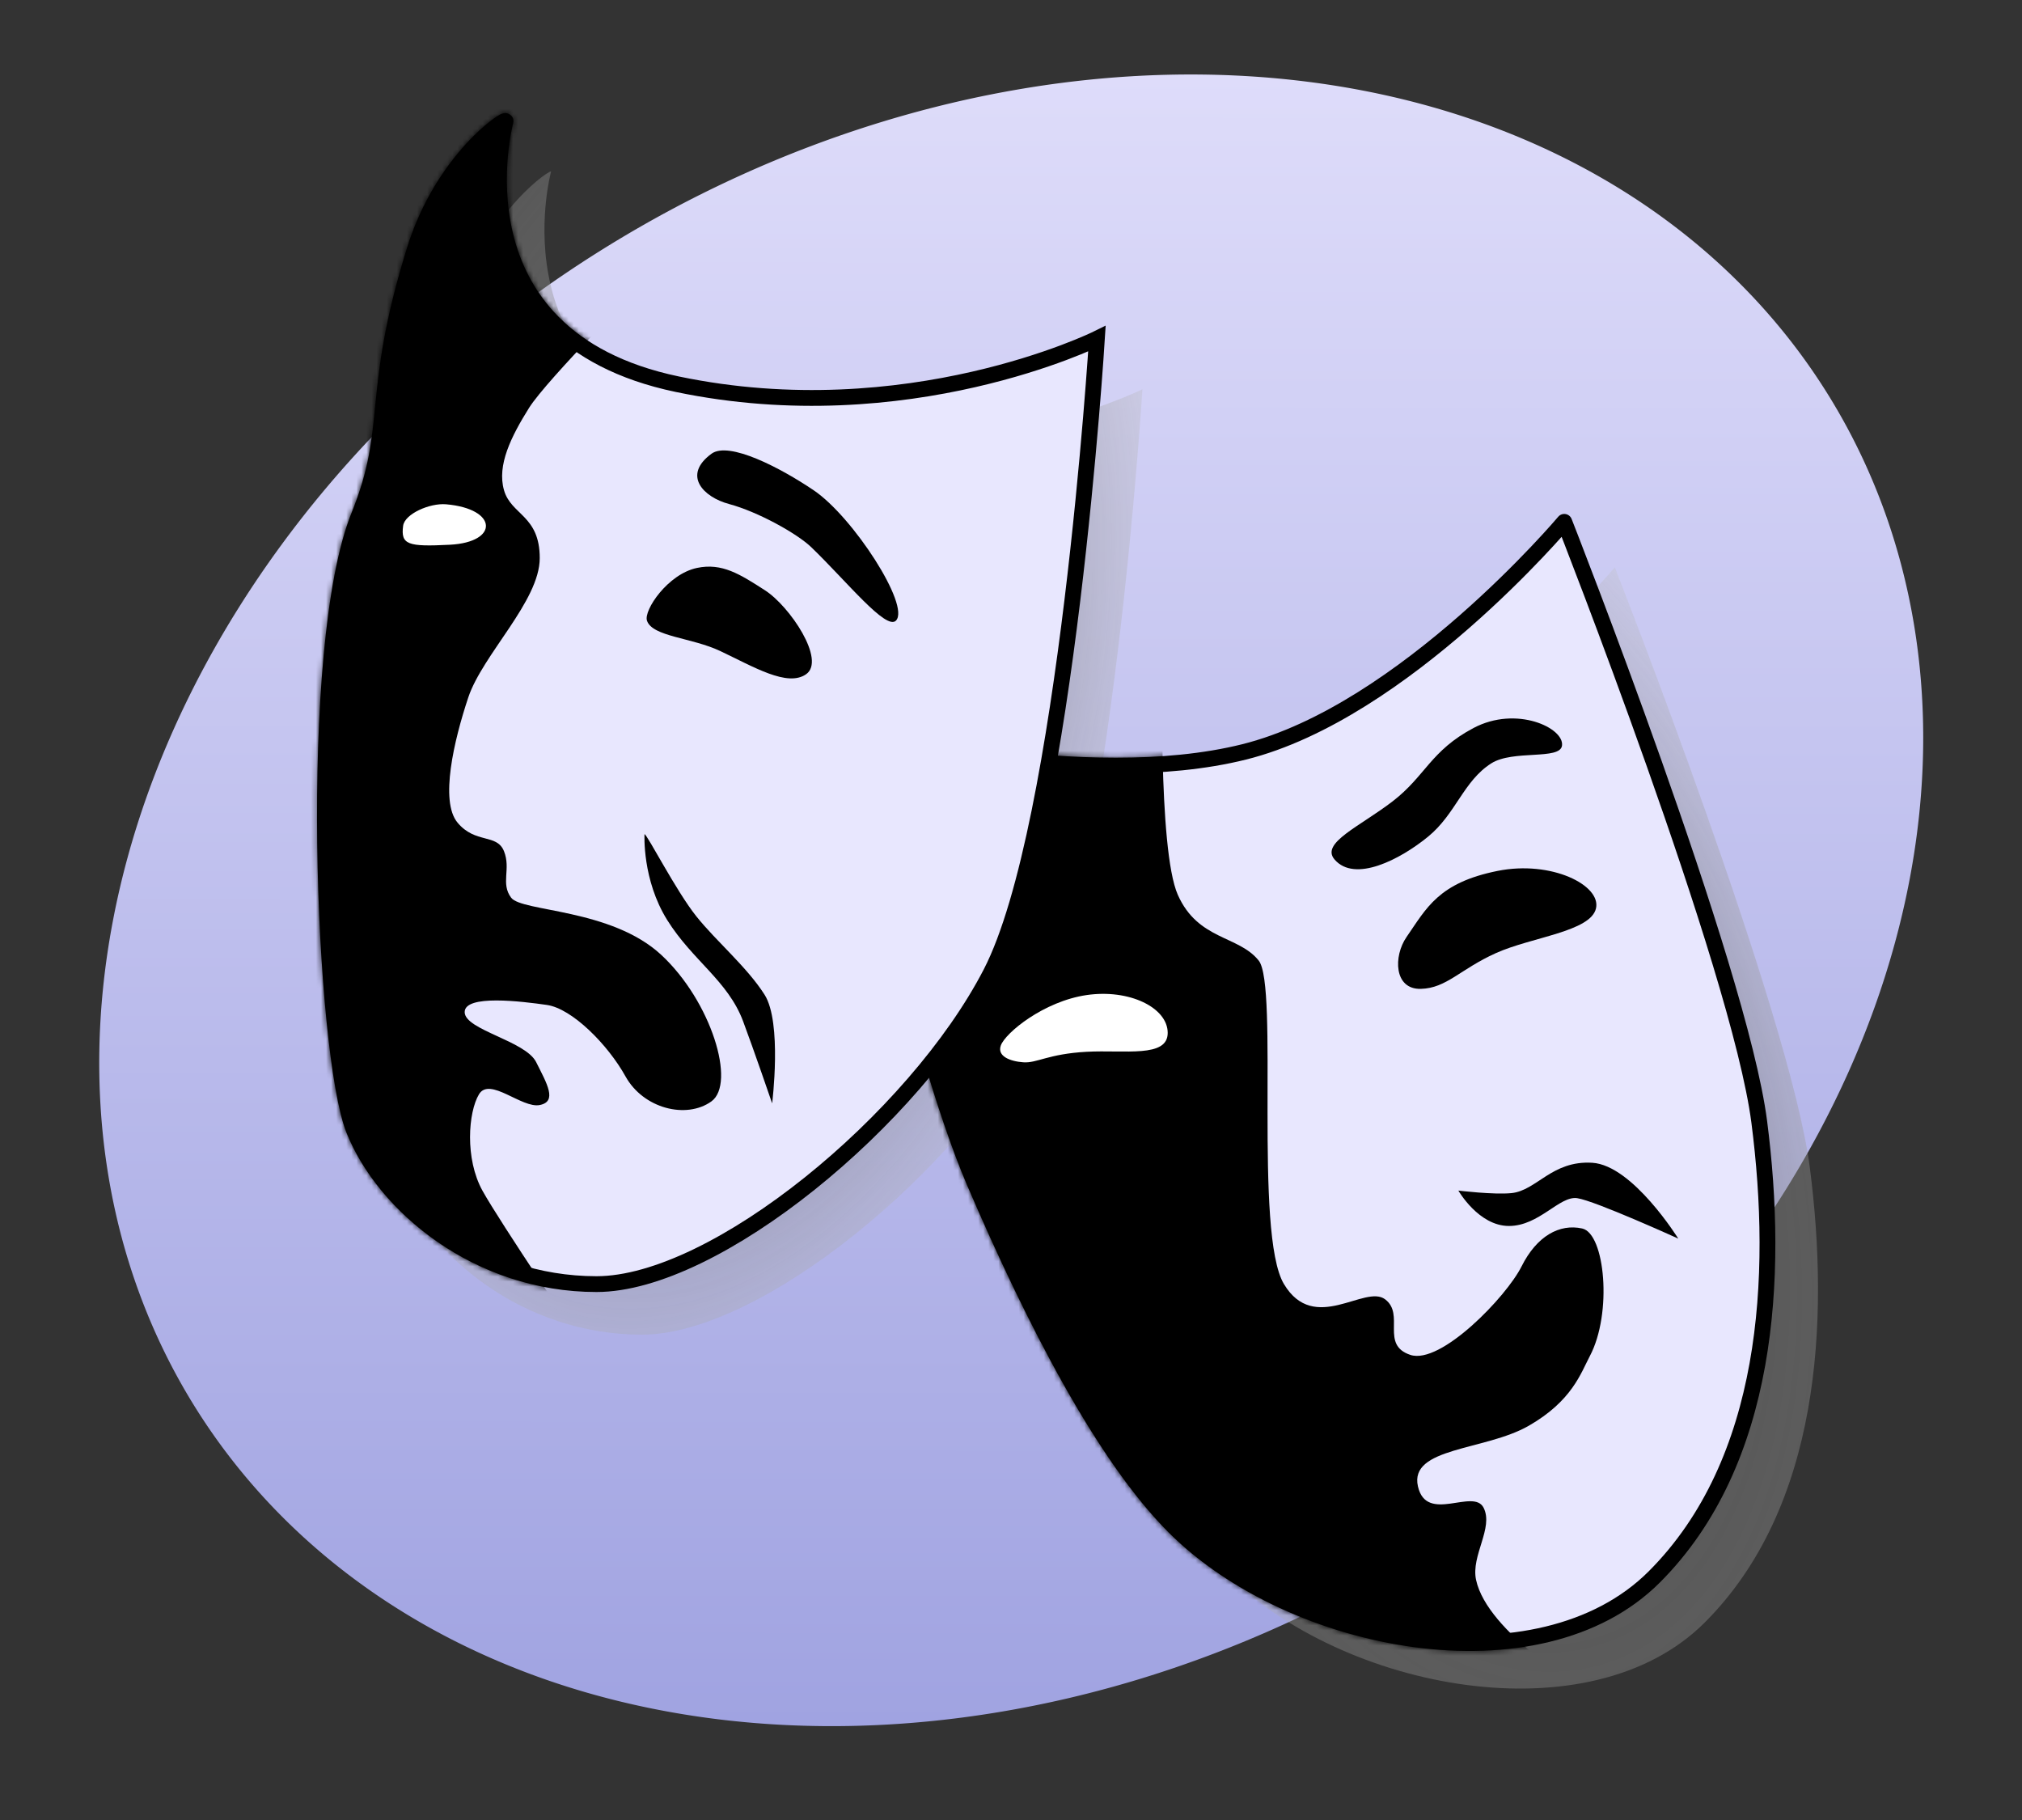 <?xml version="1.0" encoding="UTF-8" standalone="no"?>
<!-- Created with Inkscape (http://www.inkscape.org/) -->
<svg
   xmlns:dc="http://purl.org/dc/elements/1.1/"
   xmlns:cc="http://web.resource.org/cc/"
   xmlns:rdf="http://www.w3.org/1999/02/22-rdf-syntax-ns#"
   xmlns:svg="http://www.w3.org/2000/svg"
   xmlns="http://www.w3.org/2000/svg"
   xmlns:xlink="http://www.w3.org/1999/xlink"
   xmlns:sodipodi="http://sodipodi.sourceforge.net/DTD/sodipodi-0.dtd"
   xmlns:inkscape="http://www.inkscape.org/namespaces/inkscape"
   id="svg2"
   sodipodi:version="0.32"
   inkscape:version="0.44"
   width="400"
   height="360"
   version="1.0"
   sodipodi:docbase="D:\wiki_svg"
   sodipodi:docname="P_culture.png.svg">
  <rect width="100%" height="100%" fill="#333333" stroke="none"/>
  <defs
     id="defs5">
    <linearGradient
       id="linearGradient2889">
      <stop
         style="stop-color:#a0a3e1;stop-opacity:1;"
         offset="0"
         id="stop2891" />
      <stop
         style="stop-color:#dedcfa;stop-opacity:1;"
         offset="1"
         id="stop2893" />
    </linearGradient>
    <linearGradient
       id="linearGradient2812">
      <stop
         style="stop-color:black;stop-opacity:1;"
         offset="0"
         id="stop2814" />
      <stop
         style="stop-color:white;stop-opacity:0;"
         offset="1"
         id="stop2816" />
    </linearGradient>
    <mask
       maskUnits="userSpaceOnUse"
       id="mask2799">
      <use
         x="0"
         y="0"
         xlink:href="#path1891"
         id="use2796"
         width="1"
         height="1" />
    </mask>
    <radialGradient
       inkscape:collect="always"
       xlink:href="#linearGradient2812"
       id="radialGradient2842"
       gradientUnits="userSpaceOnUse"
       gradientTransform="matrix(0.6,2.106,-1.199,0.341,437.027,-356.735)"
       cx="235.818"
       cy="243.617"
       fx="235.818"
       fy="243.617"
       r="90.353" />
    <mask
       maskUnits="userSpaceOnUse"
       id="mask2858">
      <use
         x="0"
         y="0"
         xlink:href="#path2844"
         id="use2848"
         width="1"
         height="1" />
    </mask>
    <radialGradient
       inkscape:collect="always"
       xlink:href="#linearGradient2812"
       id="radialGradient2879"
       cx="144.951"
       cy="155.323"
       fx="144.951"
       fy="155.323"
       r="76.361"
       gradientTransform="matrix(-0.584,2.456,-1.438,-0.342,451.511,-165.909)"
       gradientUnits="userSpaceOnUse" />
    <linearGradient
       inkscape:collect="always"
       xlink:href="#linearGradient2889"
       id="linearGradient2895"
       x1="92.604"
       y1="304.51"
       x2="263.83"
       y2="26.29"
       gradientUnits="userSpaceOnUse" />
  </defs>
  <sodipodi:namedview
     inkscape:window-height="601"
     inkscape:window-width="884"
     inkscape:pageshadow="2"
     inkscape:pageopacity="0.0"
     guidetolerance="10.0"
     gridtolerance="10.0"
     objecttolerance="10.0"
     borderopacity="1.0"
     bordercolor="#666666"
     pagecolor="#ffffff"
     id="base"
     width="400px"
     height="360px"
     borderlayer="true"
     inkscape:showpageshadow="false"
     inkscape:zoom="1.4142136"
     inkscape:cx="159.62917"
     inkscape:cy="172.45137"
     inkscape:window-x="16"
     inkscape:window-y="81"
     inkscape:current-layer="svg2" />
  <path
     sodipodi:type="arc"
     style="opacity:1;fill:url(#linearGradient2895);fill-opacity:1.0;stroke:none;stroke-width:3.125;stroke-linecap:butt;stroke-linejoin:round;stroke-miterlimit:4;stroke-dasharray:none;stroke-dashoffset:0;stroke-opacity:1"
     id="path2869"
     sodipodi:cx="184"
     sodipodi:cy="169"
     sodipodi:rx="190"
     sodipodi:ry="152"
     d="M 374 169 A 190 152 0 1 1  -6,169 A 190 152 0 1 1  374 169 z"
     transform="matrix(0.852,-0.524,0.524,0.852,-45.279,130.512)" />
  <path
     sodipodi:nodetypes="cscsssssc"
     id="path2871"
     d="M 109,34 C 109,34 97.5,76.5 143,86 C 188.5,95.5 226,77 226,77 C 226,77 220,173.464 205,202.464 C 190,231.464 150.5,264 127,264 C 103.5,264 85,248.5 79,233.5 C 73,218.5 69.5,138 80,112 C 87.203,94.164 82,88.5 91,59.5 C 96.643,41.316 109.5,33 109,34 z "
     style="fill:url(#radialGradient2879);fill-opacity:1.0;fill-rule:evenodd;stroke:none;stroke-width:3.125;stroke-linecap:butt;stroke-linejoin:miter;stroke-miterlimit:4;stroke-dasharray:none;stroke-opacity:1" />
  <path
     sodipodi:nodetypes="cscssssc"
     id="path2810"
     d="M 178.994,153.763 C 178.994,153.763 224.493,165.633 256.145,157.72 C 287.796,149.807 319.448,112.221 319.448,112.221 C 319.448,112.221 354.067,200.252 358.023,230.914 C 361.98,261.577 360.002,298.174 337.252,320.923 C 314.502,343.673 265.672,334.408 242.297,311.032 C 228.414,297.149 214.602,270.479 202.733,242.783 C 190.863,215.088 178.005,152.774 178.994,153.763 z "
     style="fill:url(#radialGradient2842);fill-opacity:1.0;fill-rule:evenodd;stroke:none;stroke-width:3.125;stroke-linecap:butt;stroke-linejoin:round;stroke-miterlimit:4;stroke-dasharray:none;stroke-opacity:1" />
  <path
     style="fill:#e8e7fe;fill-opacity:1;fill-rule:evenodd;stroke:black;stroke-width:3.125;stroke-linecap:butt;stroke-linejoin:round;stroke-opacity:1;stroke-miterlimit:4;stroke-dasharray:none"
     d="M 168.994,144.763 C 168.994,144.763 214.493,156.633 246.145,148.72 C 277.796,140.807 309.448,103.221 309.448,103.221 C 309.448,103.221 344.067,191.252 348.023,221.914 C 351.98,252.577 350.002,289.174 327.252,311.923 C 304.502,334.673 255.672,325.408 232.297,302.032 C 218.414,288.149 204.602,261.479 192.733,233.783 C 180.863,206.088 168.005,143.774 168.994,144.763 z "
     id="path1891"
     sodipodi:nodetypes="cscssssc" />
  <path
     style="fill:black;fill-opacity:1;fill-rule:evenodd;stroke:none;stroke-width:1px;stroke-linecap:butt;stroke-linejoin:miter;stroke-opacity:1"
     d="M 230,130 C 230,130 229,168 233,177 C 237,186 245,185 249,190 C 253,195 248,244 254,254 C 260,264 270,254 274,257 C 278,260 273,266 279,268 C 285,270 298,256.5 301,250.5 C 304,244.5 308.5,242 313,243 C 317.5,244 319,259.75 314.5,268.25 C 312.745,271.564 310.995,277.127 302.372,282.048 C 293.748,286.97 278.75,286.25 280.5,294 C 282.185,301.461 291.5,294.25 293.5,298.25 C 295.5,302.25 290.968,307.685 292,312.5 C 294.25,323 313.5,334.25 313.5,334.25 L 134,343 L 129,131.5 L 230,130 z "
     id="path2779"
     sodipodi:nodetypes="csssssssssssscccc"
     mask="url(#mask2799)" />
  <path
     style="fill:white;fill-opacity:1;fill-rule:evenodd;stroke:none;stroke-width:1px;stroke-linecap:butt;stroke-linejoin:miter;stroke-opacity:1"
     d="M 202.445,210.125 C 205.149,210.317 207.353,208.463 214.938,208.047 C 222.523,207.632 231,209.294 231,204.308 C 231,199.322 223.415,195.582 214.938,196.829 C 206.461,198.075 198.876,204.308 197.984,206.801 C 197.224,208.924 199.802,209.937 202.445,210.125 z "
     id="path2802"
     sodipodi:nodetypes="csssss" />
  <path
     style="fill:black;fill-opacity:1;fill-rule:evenodd;stroke:none;stroke-width:1px;stroke-linecap:butt;stroke-linejoin:miter;stroke-opacity:1"
     d="M 281.075,195.598 C 286.17,195.468 288.853,191.709 295.924,188.527 C 302.995,185.345 314.663,184.284 315.723,179.688 C 316.784,175.092 306.884,170.142 296.278,172.263 C 284.547,174.609 282.187,179.649 278.247,185.345 C 275.624,189.136 275.745,195.733 281.075,195.598 z "
     id="path2804"
     sodipodi:nodetypes="csssss" />
  <path
     style="fill:black;fill-opacity:1;fill-rule:evenodd;stroke:none;stroke-width:1px;stroke-linecap:butt;stroke-linejoin:miter;stroke-opacity:1"
     d="M 264,170 C 268,174.671 277,170 282.5,165.5 C 288,161 289.5,154.5 295,151 C 299.302,148.262 308.588,150.386 309,147.5 C 309.5,144 300,139.5 291.5,144 C 283,148.5 282,153.5 275.5,158.5 C 269,163.5 261.206,166.738 264,170 z "
     id="path2806"
     sodipodi:nodetypes="cssssss" />
  <path
     style="fill:black;fill-opacity:1;fill-rule:evenodd;stroke:none;stroke-width:1px;stroke-linecap:butt;stroke-linejoin:miter;stroke-opacity:1"
     d="M 332,245 C 332,245 323,230.5 315,230 C 307,229.5 304,235.5 299,236 C 295.482,236.352 288.5,235.5 288.5,235.5 C 288.5,235.5 292.5,242.5 298.5,242.5 C 304.5,242.5 308.5,236.5 312,237 C 315.5,237.5 332,245 332,245 z "
     id="path2808"
     sodipodi:nodetypes="csscssc" />
  <path
     style="fill:#e8e7fe;fill-opacity:1;fill-rule:evenodd;stroke:black;stroke-width:3.125;stroke-linecap:butt;stroke-linejoin:miter;stroke-opacity:1;stroke-miterlimit:4;stroke-dasharray:none"
     d="M 100,24 C 100,24 88.5,66.5 134,76 C 179.5,85.5 217,67 217,67 C 217,67 211,163.464 196,192.464 C 181,221.464 141.5,254 118,254 C 94.5,254 76,238.5 70,223.5 C 64,208.5 60.5,128 71,102 C 78.203,84.164 73,78.5 82,49.5 C 87.643,31.316 100.5,23 100,24 z "
     id="path2844"
     sodipodi:nodetypes="cscsssssc" />
  <path
     style="fill:black;fill-opacity:1;fill-rule:evenodd;stroke:none;stroke-width:1px;stroke-linecap:butt;stroke-linejoin:miter;stroke-opacity:1"
     d="M 127.986,55.237 C 127.986,55.237 108.187,75.036 104.652,80.693 C 101.116,86.35 98.288,92.007 99.702,96.956 C 101.116,101.906 106.773,101.906 106.773,110.391 C 106.773,118.877 95.459,129.483 92.631,137.968 C 89.803,146.454 86.974,158.475 90.51,162.717 C 94.045,166.96 98.288,164.839 99.702,168.374 C 101.116,171.91 98.995,174.738 101.116,177.566 C 103.238,180.395 120.915,179.688 130.815,188.88 C 140.714,198.073 145.664,214.336 140.714,217.872 C 135.764,221.407 127.279,219.286 123.744,212.922 C 120.208,206.558 113.137,199.487 108.187,198.78 C 103.238,198.073 91.924,196.658 91.924,200.194 C 91.924,203.729 103.945,205.851 106.066,210.093 C 108.187,214.336 110.309,217.872 106.773,218.579 C 103.238,219.286 96.874,212.922 94.752,216.457 C 92.631,219.993 91.924,229.185 95.459,235.549 C 98.995,241.913 115.258,265.955 115.258,265.955 L 52.326,265.955 L 52.326,11.396 L 128.693,11.396 L 127.986,55.237 z "
     id="path2846"
     mask="url(#mask2858)" />
  <path
     style="fill:white;fill-opacity:1;fill-rule:evenodd;stroke:none;stroke-width:1px;stroke-linecap:butt;stroke-linejoin:miter;stroke-opacity:1"
     d="M 88.25,99.75 C 98.502,100.638 98.75,107.25 89,107.75 C 80.667,108.177 79.25,107.75 79.75,104 C 80.063,101.649 85.014,99.47 88.25,99.75 z "
     id="path2861"
     sodipodi:nodetypes="csss" />
  <path
     style="fill:black;fill-opacity:1;fill-rule:evenodd;stroke:none;stroke-width:1px;stroke-linecap:butt;stroke-linejoin:miter;stroke-opacity:1"
     d="M 127.5,165 C 127.5,165 127,174 132,182 C 137,190 144,194 147,202 C 149.055,207.48 152.75,218.25 152.75,218.25 C 152.75,218.25 154.75,202.25 151.25,196.75 C 147.75,191.25 141.75,186.25 137.75,181.25 C 133.75,176.25 128,165 127.5,165 z "
     id="path2863"
     sodipodi:nodetypes="csscssc" />
  <path
     style="fill:black;fill-opacity:1;fill-rule:evenodd;stroke:none;stroke-width:1px;stroke-linecap:butt;stroke-linejoin:miter;stroke-opacity:1"
     d="M 177.25,122.75 C 180.094,119.776 168.75,102.25 161,97 C 154.399,92.529 144.193,87.223 140.75,89.75 C 134.909,94.037 139.181,98.344 144.211,99.692 C 149.959,101.232 157.698,105.548 160.5,108.25 C 167.5,115 175.307,124.782 177.25,122.75 z "
     id="path2865"
     sodipodi:nodetypes="csssss" />
  <path
     style="fill:black;fill-opacity:1;fill-rule:evenodd;stroke:none;stroke-width:1px;stroke-linecap:butt;stroke-linejoin:miter;stroke-opacity:1"
     d="M 159.453,133.372 C 163.434,130.624 156.271,119.937 151.321,116.755 C 146.371,113.573 142.84,111.296 137.886,112.336 C 132.086,113.553 127.306,120.725 127.986,122.766 C 129.047,125.948 136.82,126.094 142.482,128.776 C 149.2,131.958 155.745,135.932 159.453,133.372 z "
     id="path2867"
     sodipodi:nodetypes="csssss" />
</svg>

